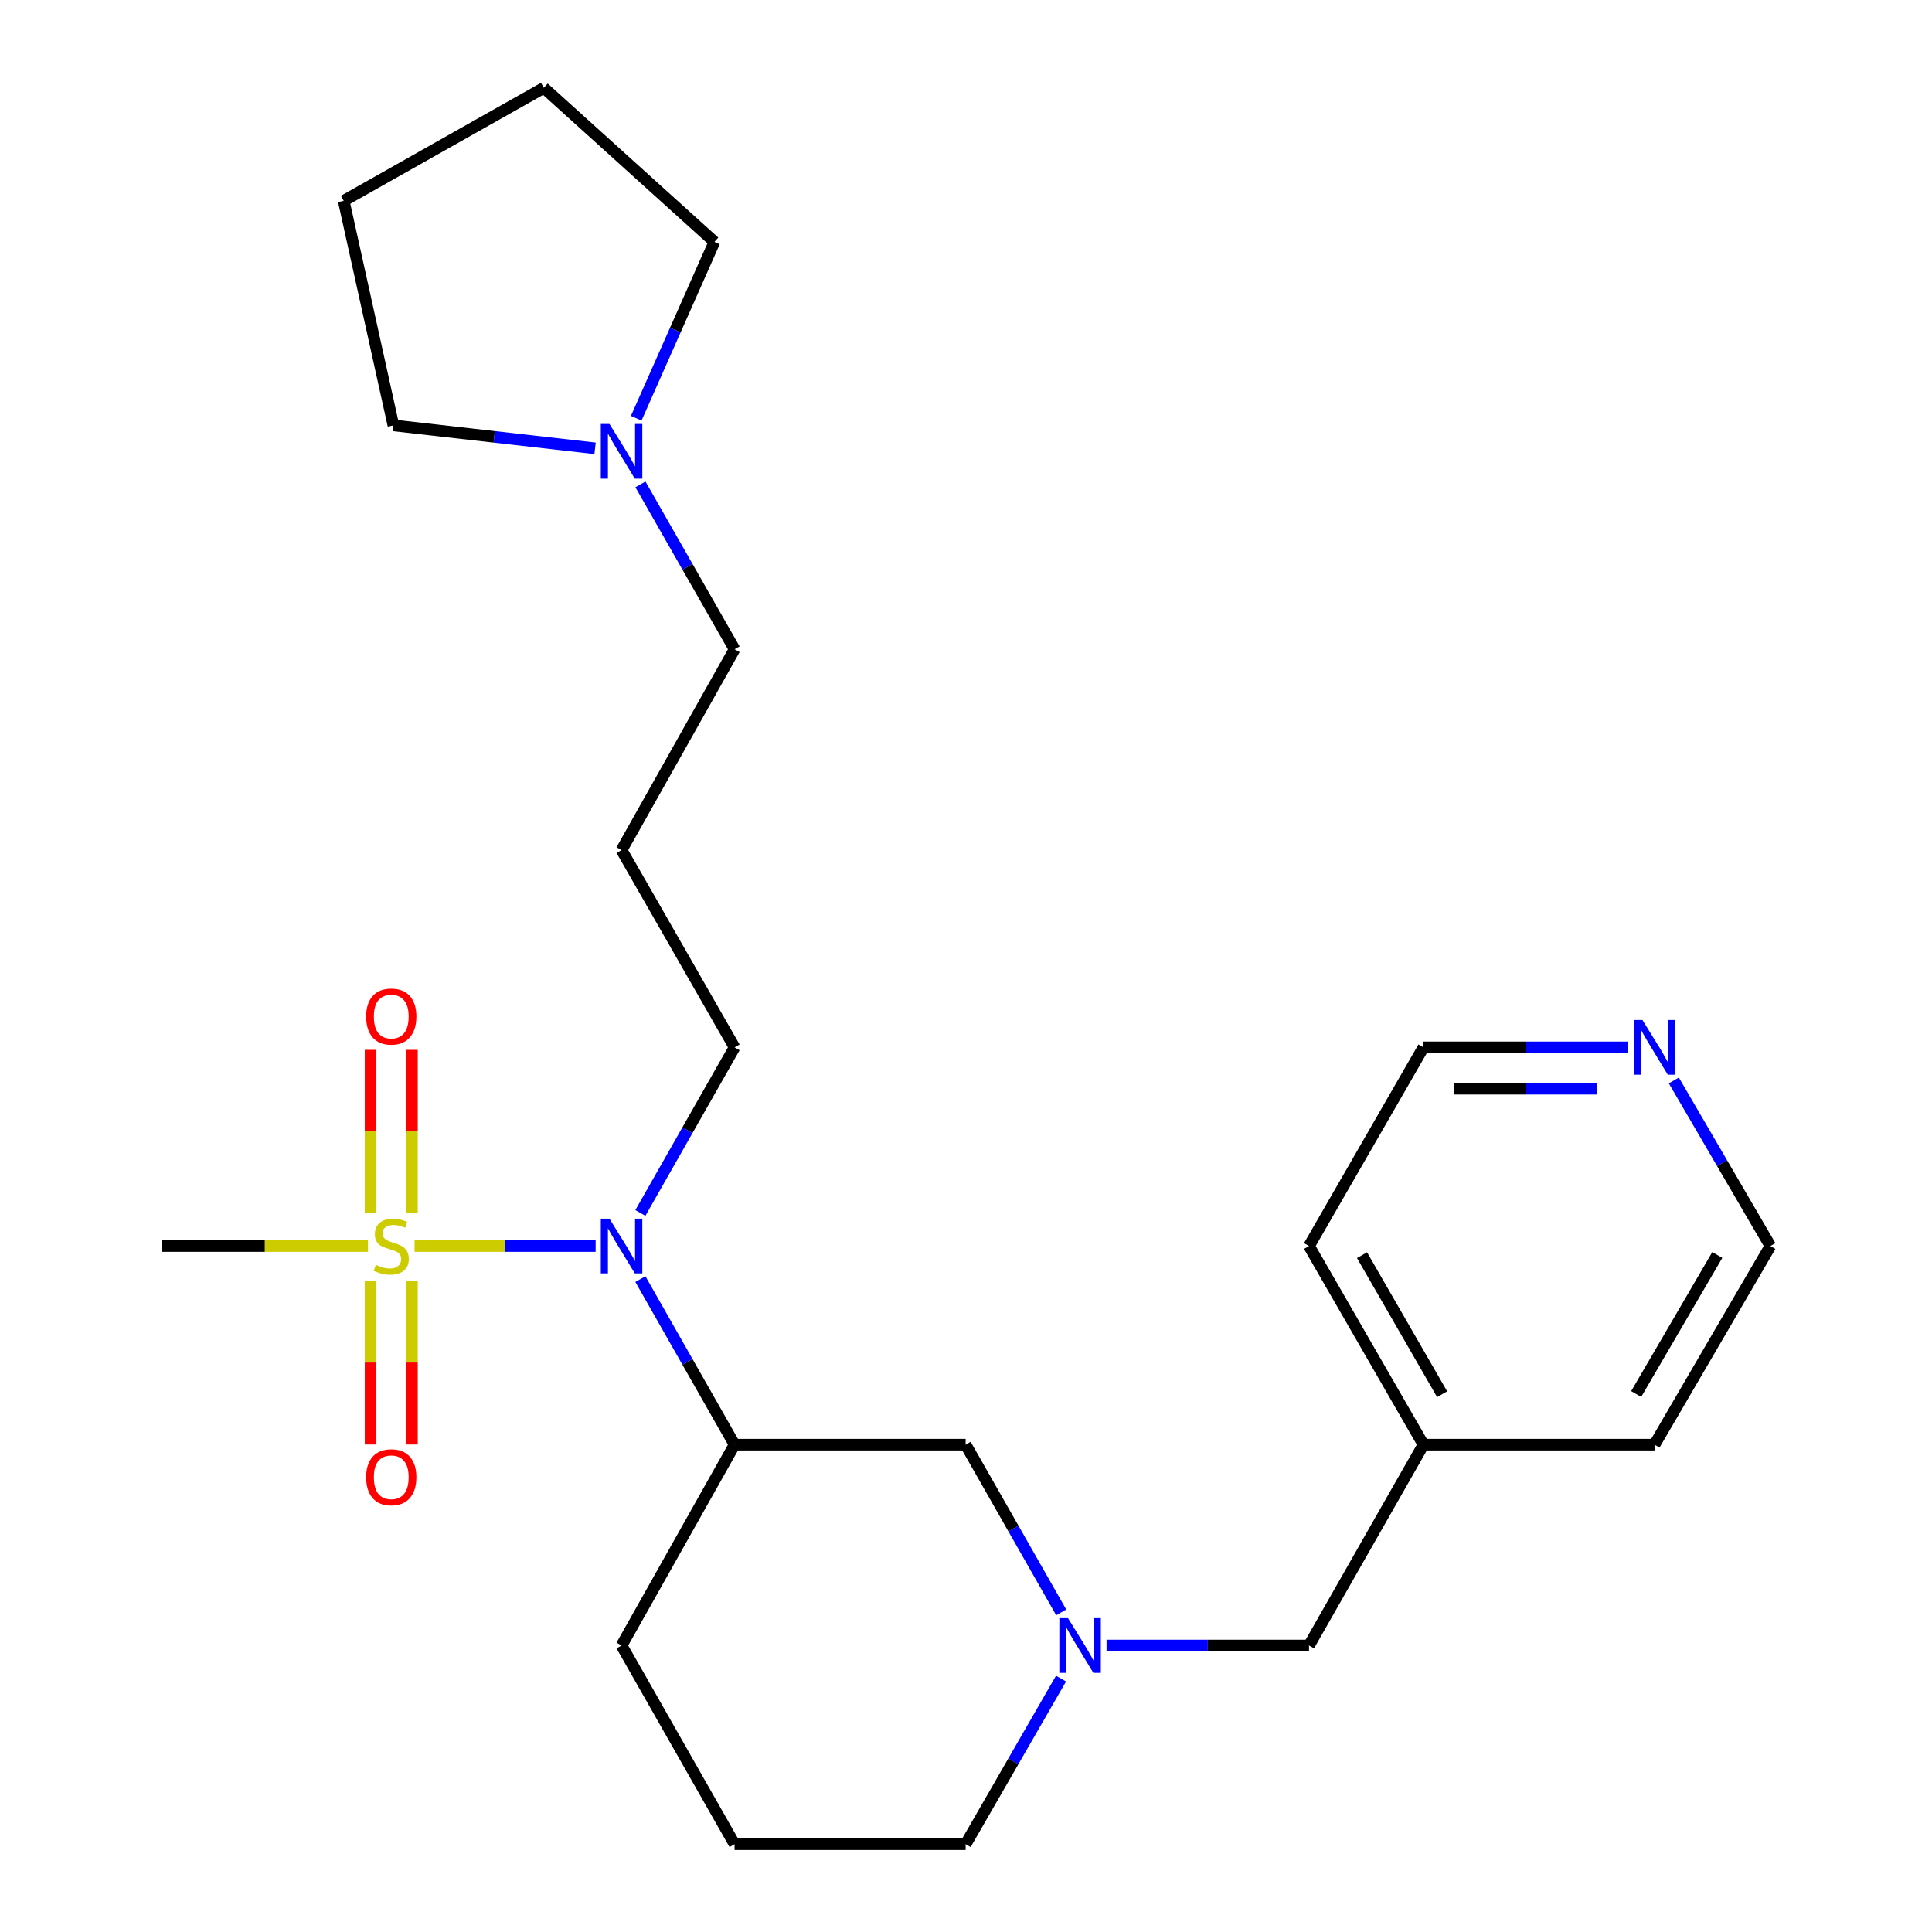<?xml version='1.0' encoding='iso-8859-1'?>
<svg version='1.1' baseProfile='full'
              xmlns='http://www.w3.org/2000/svg'
                      xmlns:rdkit='http://www.rdkit.org/xml'
                      xmlns:xlink='http://www.w3.org/1999/xlink'
                  xml:space='preserve'
width='1000px' height='1000px' viewBox='0 0 1000 1000'>
<!-- END OF HEADER -->
<rect style='opacity:1.0;fill:#FFFFFF;stroke:none' width='1000' height='1000' x='0' y='0'> </rect>
<path class='bond-0' d='M 214.576,644.942 L 261.438,644.942' style='fill:none;fill-rule:evenodd;stroke:#CCCC00;stroke-width:6px;stroke-linecap:butt;stroke-linejoin:miter;stroke-opacity:1' />
<path class='bond-0' d='M 261.438,644.942 L 308.301,644.942' style='fill:none;fill-rule:evenodd;stroke:#0000FF;stroke-width:6px;stroke-linecap:butt;stroke-linejoin:miter;stroke-opacity:1' />
<path class='bond-4' d='M 213.221,627.85 L 213.221,585.619' style='fill:none;fill-rule:evenodd;stroke:#CCCC00;stroke-width:6px;stroke-linecap:butt;stroke-linejoin:miter;stroke-opacity:1' />
<path class='bond-4' d='M 213.221,585.619 L 213.221,543.388' style='fill:none;fill-rule:evenodd;stroke:#FF0000;stroke-width:6px;stroke-linecap:butt;stroke-linejoin:miter;stroke-opacity:1' />
<path class='bond-4' d='M 191.812,627.85 L 191.812,585.619' style='fill:none;fill-rule:evenodd;stroke:#CCCC00;stroke-width:6px;stroke-linecap:butt;stroke-linejoin:miter;stroke-opacity:1' />
<path class='bond-4' d='M 191.812,585.619 L 191.812,543.388' style='fill:none;fill-rule:evenodd;stroke:#FF0000;stroke-width:6px;stroke-linecap:butt;stroke-linejoin:miter;stroke-opacity:1' />
<path class='bond-5' d='M 191.812,662.812 L 191.812,705.243' style='fill:none;fill-rule:evenodd;stroke:#CCCC00;stroke-width:6px;stroke-linecap:butt;stroke-linejoin:miter;stroke-opacity:1' />
<path class='bond-5' d='M 191.812,705.243 L 191.812,747.674' style='fill:none;fill-rule:evenodd;stroke:#FF0000;stroke-width:6px;stroke-linecap:butt;stroke-linejoin:miter;stroke-opacity:1' />
<path class='bond-5' d='M 213.221,662.812 L 213.221,705.243' style='fill:none;fill-rule:evenodd;stroke:#CCCC00;stroke-width:6px;stroke-linecap:butt;stroke-linejoin:miter;stroke-opacity:1' />
<path class='bond-5' d='M 213.221,705.243 L 213.221,747.674' style='fill:none;fill-rule:evenodd;stroke:#FF0000;stroke-width:6px;stroke-linecap:butt;stroke-linejoin:miter;stroke-opacity:1' />
<path class='bond-9' d='M 190.465,644.942 L 137.056,644.942' style='fill:none;fill-rule:evenodd;stroke:#CCCC00;stroke-width:6px;stroke-linecap:butt;stroke-linejoin:miter;stroke-opacity:1' />
<path class='bond-9' d='M 137.056,644.942 L 83.647,644.942' style='fill:none;fill-rule:evenodd;stroke:#000000;stroke-width:6px;stroke-linecap:butt;stroke-linejoin:miter;stroke-opacity:1' />
<path class='bond-1' d='M 331.458,662.059 L 355.836,704.907' style='fill:none;fill-rule:evenodd;stroke:#0000FF;stroke-width:6px;stroke-linecap:butt;stroke-linejoin:miter;stroke-opacity:1' />
<path class='bond-1' d='M 355.836,704.907 L 380.214,747.754' style='fill:none;fill-rule:evenodd;stroke:#000000;stroke-width:6px;stroke-linecap:butt;stroke-linejoin:miter;stroke-opacity:1' />
<path class='bond-11' d='M 331.456,627.824 L 355.835,584.965' style='fill:none;fill-rule:evenodd;stroke:#0000FF;stroke-width:6px;stroke-linecap:butt;stroke-linejoin:miter;stroke-opacity:1' />
<path class='bond-11' d='M 355.835,584.965 L 380.214,542.105' style='fill:none;fill-rule:evenodd;stroke:#000000;stroke-width:6px;stroke-linecap:butt;stroke-linejoin:miter;stroke-opacity:1' />
<path class='bond-3' d='M 380.214,747.754 L 499.81,747.754' style='fill:none;fill-rule:evenodd;stroke:#000000;stroke-width:6px;stroke-linecap:butt;stroke-linejoin:miter;stroke-opacity:1' />
<path class='bond-15' d='M 380.214,747.754 L 321.719,851.709' style='fill:none;fill-rule:evenodd;stroke:#000000;stroke-width:6px;stroke-linecap:butt;stroke-linejoin:miter;stroke-opacity:1' />
<path class='bond-2' d='M 549.28,834.558 L 524.545,791.156' style='fill:none;fill-rule:evenodd;stroke:#0000FF;stroke-width:6px;stroke-linecap:butt;stroke-linejoin:miter;stroke-opacity:1' />
<path class='bond-2' d='M 524.545,791.156 L 499.81,747.754' style='fill:none;fill-rule:evenodd;stroke:#000000;stroke-width:6px;stroke-linecap:butt;stroke-linejoin:miter;stroke-opacity:1' />
<path class='bond-8' d='M 572.757,851.709 L 625.15,851.709' style='fill:none;fill-rule:evenodd;stroke:#0000FF;stroke-width:6px;stroke-linecap:butt;stroke-linejoin:miter;stroke-opacity:1' />
<path class='bond-8' d='M 625.15,851.709 L 677.543,851.709' style='fill:none;fill-rule:evenodd;stroke:#000000;stroke-width:6px;stroke-linecap:butt;stroke-linejoin:miter;stroke-opacity:1' />
<path class='bond-25' d='M 549.187,868.836 L 524.499,911.691' style='fill:none;fill-rule:evenodd;stroke:#0000FF;stroke-width:6px;stroke-linecap:butt;stroke-linejoin:miter;stroke-opacity:1' />
<path class='bond-25' d='M 524.499,911.691 L 499.81,954.545' style='fill:none;fill-rule:evenodd;stroke:#000000;stroke-width:6px;stroke-linecap:butt;stroke-linejoin:miter;stroke-opacity:1' />
<path class='bond-6' d='M 331.488,250.717 L 355.851,293.384' style='fill:none;fill-rule:evenodd;stroke:#0000FF;stroke-width:6px;stroke-linecap:butt;stroke-linejoin:miter;stroke-opacity:1' />
<path class='bond-6' d='M 355.851,293.384 L 380.214,336.052' style='fill:none;fill-rule:evenodd;stroke:#000000;stroke-width:6px;stroke-linecap:butt;stroke-linejoin:miter;stroke-opacity:1' />
<path class='bond-16' d='M 329.311,216.483 L 349.547,170.838' style='fill:none;fill-rule:evenodd;stroke:#0000FF;stroke-width:6px;stroke-linecap:butt;stroke-linejoin:miter;stroke-opacity:1' />
<path class='bond-16' d='M 349.547,170.838 L 369.783,125.193' style='fill:none;fill-rule:evenodd;stroke:#000000;stroke-width:6px;stroke-linecap:butt;stroke-linejoin:miter;stroke-opacity:1' />
<path class='bond-17' d='M 308.008,232.048 L 255.815,226.114' style='fill:none;fill-rule:evenodd;stroke:#0000FF;stroke-width:6px;stroke-linecap:butt;stroke-linejoin:miter;stroke-opacity:1' />
<path class='bond-17' d='M 255.815,226.114 L 203.622,220.179' style='fill:none;fill-rule:evenodd;stroke:#000000;stroke-width:6px;stroke-linecap:butt;stroke-linejoin:miter;stroke-opacity:1' />
<path class='bond-7' d='M 842.653,542.105 L 789.715,542.105' style='fill:none;fill-rule:evenodd;stroke:#0000FF;stroke-width:6px;stroke-linecap:butt;stroke-linejoin:miter;stroke-opacity:1' />
<path class='bond-7' d='M 789.715,542.105 L 736.776,542.105' style='fill:none;fill-rule:evenodd;stroke:#000000;stroke-width:6px;stroke-linecap:butt;stroke-linejoin:miter;stroke-opacity:1' />
<path class='bond-7' d='M 826.772,563.515 L 789.715,563.515' style='fill:none;fill-rule:evenodd;stroke:#0000FF;stroke-width:6px;stroke-linecap:butt;stroke-linejoin:miter;stroke-opacity:1' />
<path class='bond-7' d='M 789.715,563.515 L 752.658,563.515' style='fill:none;fill-rule:evenodd;stroke:#000000;stroke-width:6px;stroke-linecap:butt;stroke-linejoin:miter;stroke-opacity:1' />
<path class='bond-27' d='M 866.376,559.241 L 891.365,602.091' style='fill:none;fill-rule:evenodd;stroke:#0000FF;stroke-width:6px;stroke-linecap:butt;stroke-linejoin:miter;stroke-opacity:1' />
<path class='bond-27' d='M 891.365,602.091 L 916.353,644.942' style='fill:none;fill-rule:evenodd;stroke:#000000;stroke-width:6px;stroke-linecap:butt;stroke-linejoin:miter;stroke-opacity:1' />
<path class='bond-14' d='M 677.543,851.709 L 736.776,747.754' style='fill:none;fill-rule:evenodd;stroke:#000000;stroke-width:6px;stroke-linecap:butt;stroke-linejoin:miter;stroke-opacity:1' />
<path class='bond-10' d='M 321.719,439.994 L 380.214,542.105' style='fill:none;fill-rule:evenodd;stroke:#000000;stroke-width:6px;stroke-linecap:butt;stroke-linejoin:miter;stroke-opacity:1' />
<path class='bond-12' d='M 321.719,439.994 L 380.214,336.052' style='fill:none;fill-rule:evenodd;stroke:#000000;stroke-width:6px;stroke-linecap:butt;stroke-linejoin:miter;stroke-opacity:1' />
<path class='bond-13' d='M 499.81,954.545 L 380.214,954.545' style='fill:none;fill-rule:evenodd;stroke:#000000;stroke-width:6px;stroke-linecap:butt;stroke-linejoin:miter;stroke-opacity:1' />
<path class='bond-21' d='M 736.776,747.754 L 856.383,747.754' style='fill:none;fill-rule:evenodd;stroke:#000000;stroke-width:6px;stroke-linecap:butt;stroke-linejoin:miter;stroke-opacity:1' />
<path class='bond-22' d='M 736.776,747.754 L 677.543,644.942' style='fill:none;fill-rule:evenodd;stroke:#000000;stroke-width:6px;stroke-linecap:butt;stroke-linejoin:miter;stroke-opacity:1' />
<path class='bond-22' d='M 746.442,721.645 L 704.979,649.676' style='fill:none;fill-rule:evenodd;stroke:#000000;stroke-width:6px;stroke-linecap:butt;stroke-linejoin:miter;stroke-opacity:1' />
<path class='bond-18' d='M 321.719,851.709 L 380.214,954.545' style='fill:none;fill-rule:evenodd;stroke:#000000;stroke-width:6px;stroke-linecap:butt;stroke-linejoin:miter;stroke-opacity:1' />
<path class='bond-24' d='M 369.783,125.193 L 281.493,45.455' style='fill:none;fill-rule:evenodd;stroke:#000000;stroke-width:6px;stroke-linecap:butt;stroke-linejoin:miter;stroke-opacity:1' />
<path class='bond-23' d='M 203.622,220.179 L 177.907,103.95' style='fill:none;fill-rule:evenodd;stroke:#000000;stroke-width:6px;stroke-linecap:butt;stroke-linejoin:miter;stroke-opacity:1' />
<path class='bond-19' d='M 736.776,542.105 L 677.543,644.942' style='fill:none;fill-rule:evenodd;stroke:#000000;stroke-width:6px;stroke-linecap:butt;stroke-linejoin:miter;stroke-opacity:1' />
<path class='bond-20' d='M 916.353,644.942 L 856.383,747.754' style='fill:none;fill-rule:evenodd;stroke:#000000;stroke-width:6px;stroke-linecap:butt;stroke-linejoin:miter;stroke-opacity:1' />
<path class='bond-20' d='M 888.865,649.577 L 846.886,721.545' style='fill:none;fill-rule:evenodd;stroke:#000000;stroke-width:6px;stroke-linecap:butt;stroke-linejoin:miter;stroke-opacity:1' />
<path class='bond-26' d='M 177.907,103.95 L 281.493,45.455' style='fill:none;fill-rule:evenodd;stroke:#000000;stroke-width:6px;stroke-linecap:butt;stroke-linejoin:miter;stroke-opacity:1' />
<path  class='atom-0' d='M 194.516 654.662
Q 194.836 654.782, 196.156 655.342
Q 197.476 655.902, 198.916 656.262
Q 200.396 656.582, 201.836 656.582
Q 204.516 656.582, 206.076 655.302
Q 207.636 653.982, 207.636 651.702
Q 207.636 650.142, 206.836 649.182
Q 206.076 648.222, 204.876 647.702
Q 203.676 647.182, 201.676 646.582
Q 199.156 645.822, 197.636 645.102
Q 196.156 644.382, 195.076 642.862
Q 194.036 641.342, 194.036 638.782
Q 194.036 635.222, 196.436 633.022
Q 198.876 630.822, 203.676 630.822
Q 206.956 630.822, 210.676 632.382
L 209.756 635.462
Q 206.356 634.062, 203.796 634.062
Q 201.036 634.062, 199.516 635.222
Q 197.996 636.342, 198.036 638.302
Q 198.036 639.822, 198.796 640.742
Q 199.596 641.662, 200.716 642.182
Q 201.876 642.702, 203.796 643.302
Q 206.356 644.102, 207.876 644.902
Q 209.396 645.702, 210.476 647.342
Q 211.596 648.942, 211.596 651.702
Q 211.596 655.622, 208.956 657.742
Q 206.356 659.822, 201.996 659.822
Q 199.476 659.822, 197.556 659.262
Q 195.676 658.742, 193.436 657.822
L 194.516 654.662
' fill='#CCCC00'/>
<path  class='atom-1' d='M 315.459 630.782
L 324.739 645.782
Q 325.659 647.262, 327.139 649.942
Q 328.619 652.622, 328.699 652.782
L 328.699 630.782
L 332.459 630.782
L 332.459 659.102
L 328.579 659.102
L 318.619 642.702
Q 317.459 640.782, 316.219 638.582
Q 315.019 636.382, 314.659 635.702
L 314.659 659.102
L 310.979 659.102
L 310.979 630.782
L 315.459 630.782
' fill='#0000FF'/>
<path  class='atom-3' d='M 552.794 837.549
L 562.074 852.549
Q 562.994 854.029, 564.474 856.709
Q 565.954 859.389, 566.034 859.549
L 566.034 837.549
L 569.794 837.549
L 569.794 865.869
L 565.914 865.869
L 555.954 849.469
Q 554.794 847.549, 553.554 845.349
Q 552.354 843.149, 551.994 842.469
L 551.994 865.869
L 548.314 865.869
L 548.314 837.549
L 552.794 837.549
' fill='#0000FF'/>
<path  class='atom-5' d='M 189.516 526.164
Q 189.516 519.364, 192.876 515.564
Q 196.236 511.764, 202.516 511.764
Q 208.796 511.764, 212.156 515.564
Q 215.516 519.364, 215.516 526.164
Q 215.516 533.044, 212.116 536.964
Q 208.716 540.844, 202.516 540.844
Q 196.276 540.844, 192.876 536.964
Q 189.516 533.084, 189.516 526.164
M 202.516 537.644
Q 206.836 537.644, 209.156 534.764
Q 211.516 531.844, 211.516 526.164
Q 211.516 520.604, 209.156 517.804
Q 206.836 514.964, 202.516 514.964
Q 198.196 514.964, 195.836 517.764
Q 193.516 520.564, 193.516 526.164
Q 193.516 531.884, 195.836 534.764
Q 198.196 537.644, 202.516 537.644
' fill='#FF0000'/>
<path  class='atom-6' d='M 189.516 764.617
Q 189.516 757.817, 192.876 754.017
Q 196.236 750.217, 202.516 750.217
Q 208.796 750.217, 212.156 754.017
Q 215.516 757.817, 215.516 764.617
Q 215.516 771.497, 212.116 775.417
Q 208.716 779.297, 202.516 779.297
Q 196.276 779.297, 192.876 775.417
Q 189.516 771.537, 189.516 764.617
M 202.516 776.097
Q 206.836 776.097, 209.156 773.217
Q 211.516 770.297, 211.516 764.617
Q 211.516 759.057, 209.156 756.257
Q 206.836 753.417, 202.516 753.417
Q 198.196 753.417, 195.836 756.217
Q 193.516 759.017, 193.516 764.617
Q 193.516 770.337, 195.836 773.217
Q 198.196 776.097, 202.516 776.097
' fill='#FF0000'/>
<path  class='atom-7' d='M 315.459 219.448
L 324.739 234.448
Q 325.659 235.928, 327.139 238.608
Q 328.619 241.288, 328.699 241.448
L 328.699 219.448
L 332.459 219.448
L 332.459 247.768
L 328.579 247.768
L 318.619 231.368
Q 317.459 229.448, 316.219 227.248
Q 315.019 225.048, 314.659 224.368
L 314.659 247.768
L 310.979 247.768
L 310.979 219.448
L 315.459 219.448
' fill='#0000FF'/>
<path  class='atom-8' d='M 850.123 527.945
L 859.403 542.945
Q 860.323 544.425, 861.803 547.105
Q 863.283 549.785, 863.363 549.945
L 863.363 527.945
L 867.123 527.945
L 867.123 556.265
L 863.243 556.265
L 853.283 539.865
Q 852.123 537.945, 850.883 535.745
Q 849.683 533.545, 849.323 532.865
L 849.323 556.265
L 845.643 556.265
L 845.643 527.945
L 850.123 527.945
' fill='#0000FF'/>
</svg>
